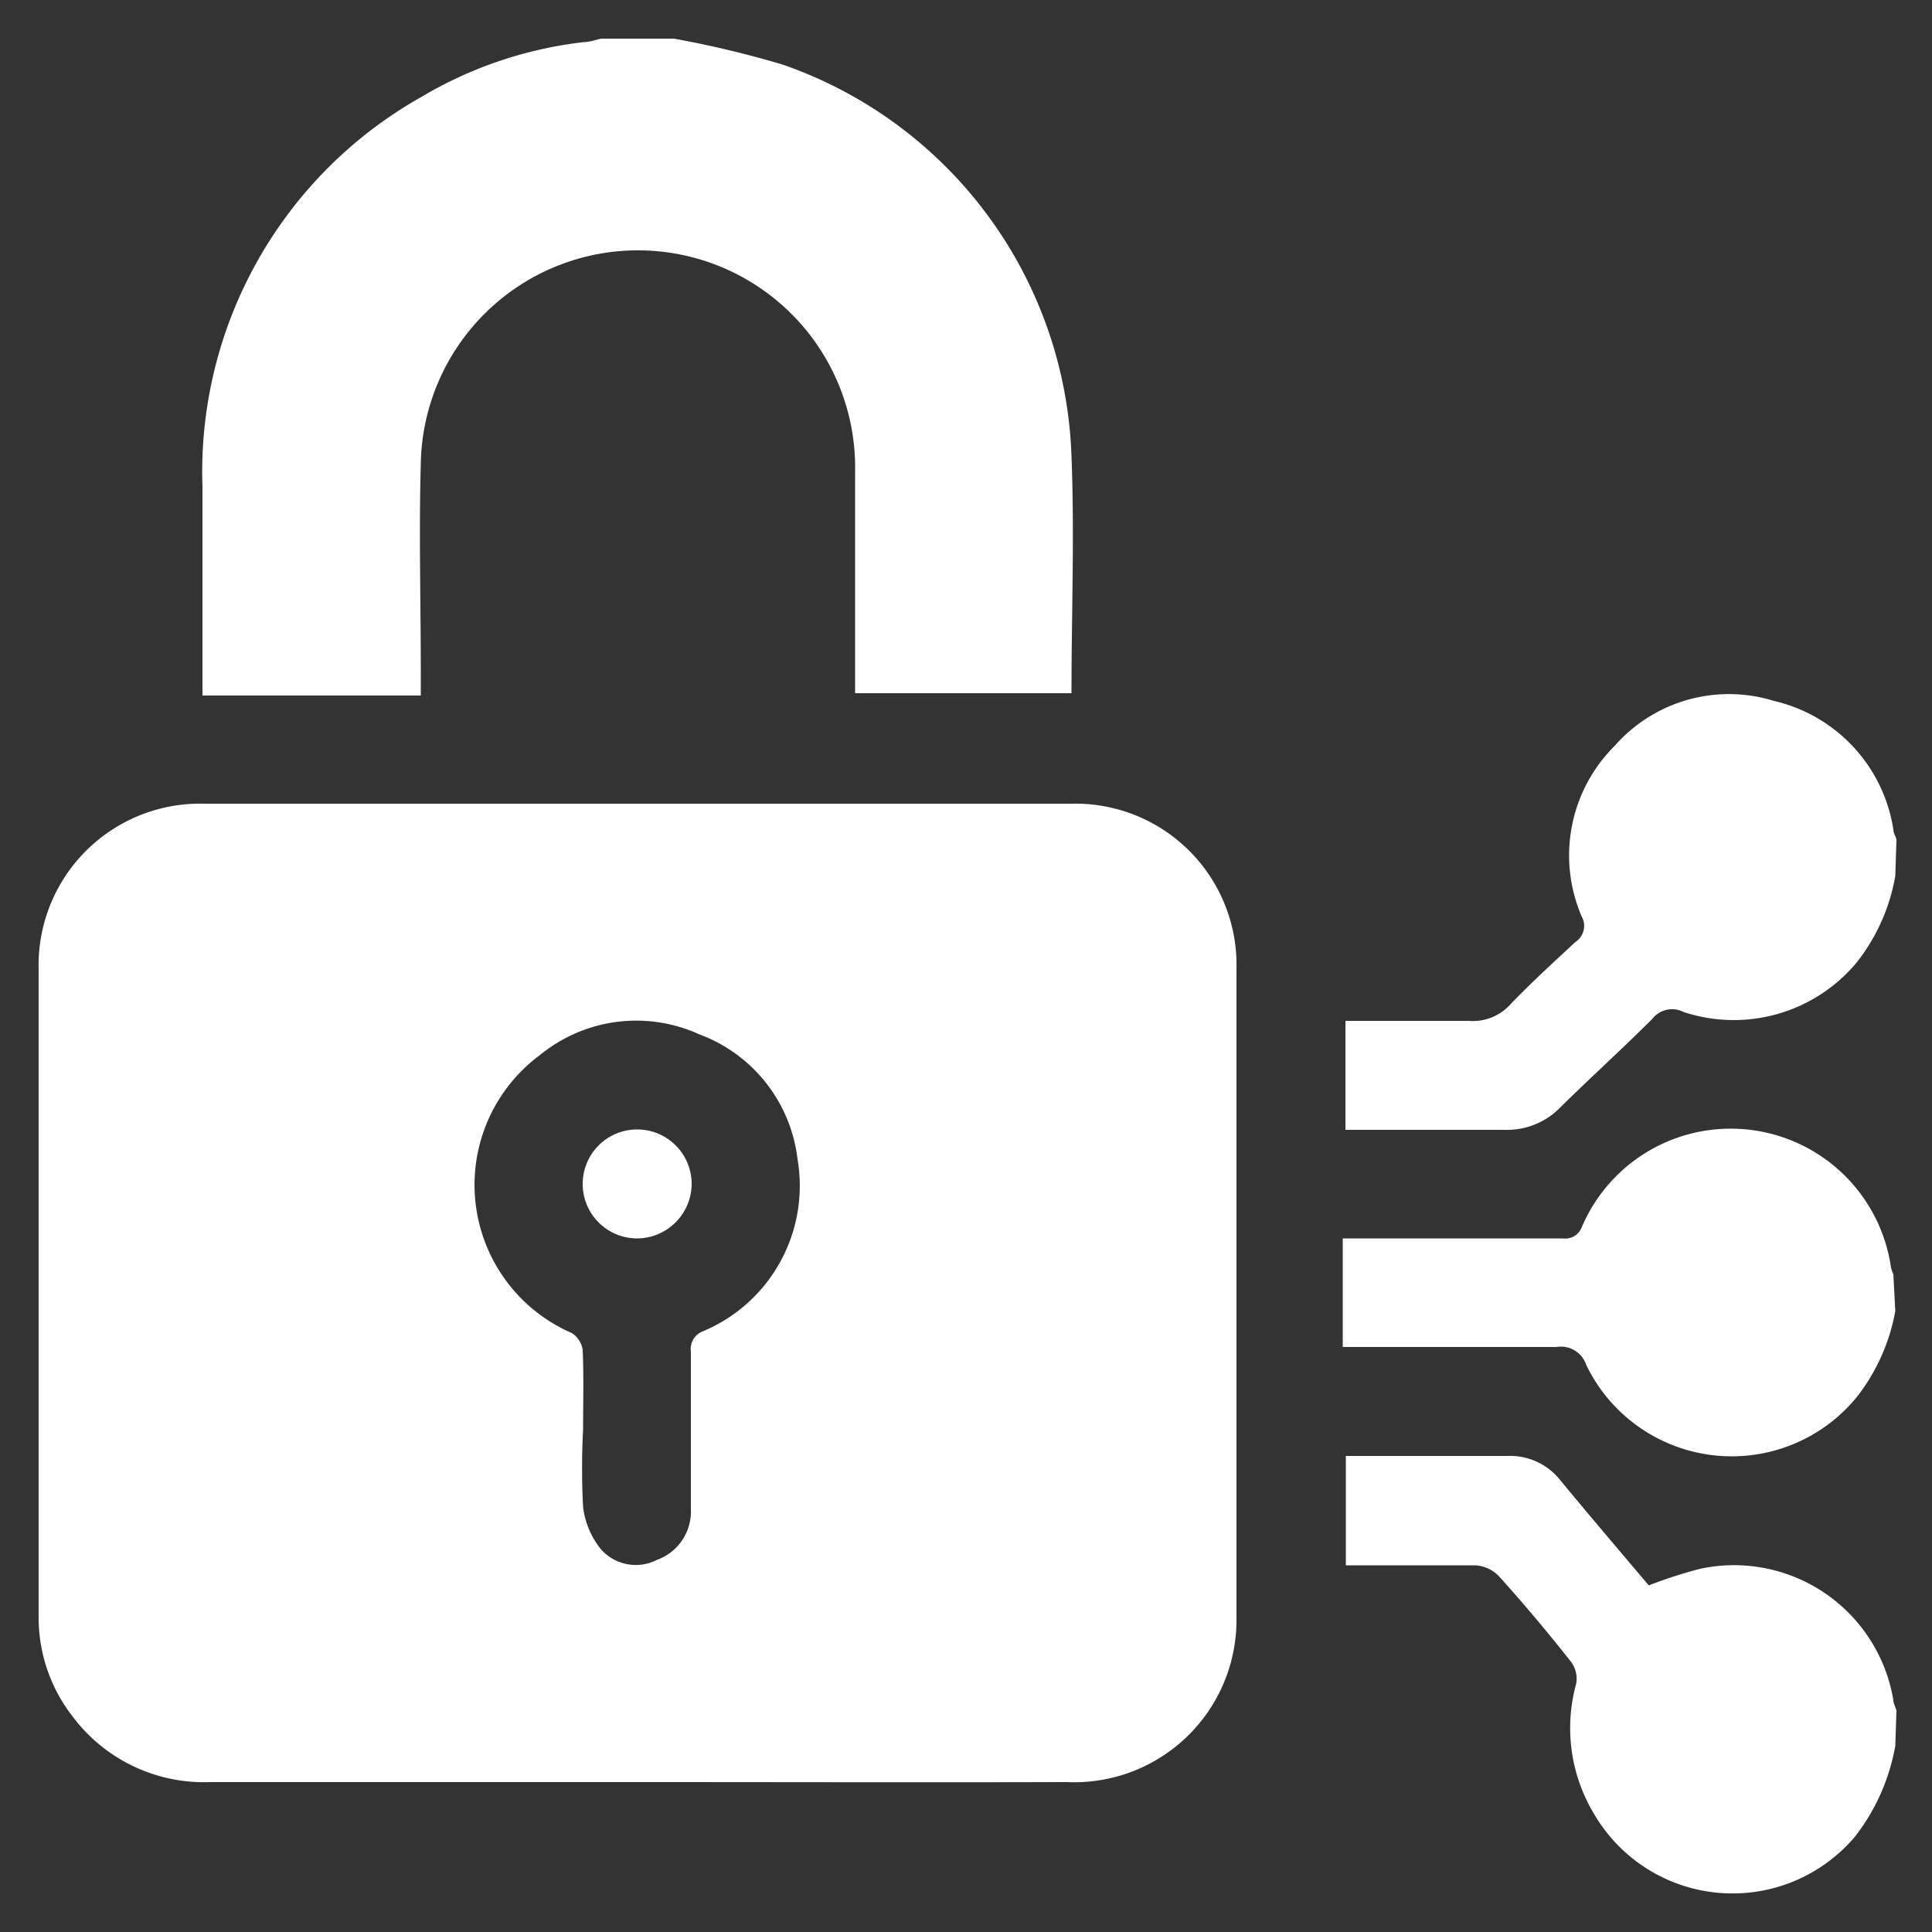 <svg xmlns="http://www.w3.org/2000/svg" id="Layer_1" data-name="Layer 1" viewBox="0 0 50 50"><rect x="0" y="0" width="50" height="50" fill="#333333" stroke="none"/><defs><style>.cls-1{fill:#fff;}</style></defs><path class="cls-1" d="M17.44,1a26.13,26.13,0,0,1,2.81.67,11.12,11.12,0,0,1,7.48,10.14c.08,2,0,4.07,0,6.13H22.13v-.48c0-1.76,0-3.51,0-5.26A5.62,5.62,0,0,0,10.89,12c-.05,1.79,0,3.59,0,5.39V18H5.24v-.51c0-1.62,0-3.25,0-4.88A11.14,11.14,0,0,1,10.92,2.5a10.57,10.57,0,0,1,4.19-1.41c.15,0,.3-.06.45-.09Z"></path><path class="cls-1" d="M49.05,45.18A5.32,5.32,0,0,1,48,47.54a4.15,4.15,0,0,1-6.76-.62,4.3,4.3,0,0,1-.45-3.34.73.73,0,0,0-.13-.57c-.6-.76-1.22-1.5-1.87-2.22a.92.92,0,0,0-.62-.28c-1.11,0-2.21,0-3.34,0V37.68H39a1.66,1.66,0,0,1,1.39.64c.75.91,1.52,1.81,2.28,2.71A12.22,12.22,0,0,1,44,40.6,4.18,4.18,0,0,1,49,44c0,.09.06.18.08.27Z"></path><path class="cls-1" d="M49.05,22.67a5,5,0,0,1-1,2.24,4.14,4.14,0,0,1-4.48,1.28.65.65,0,0,0-.81.18c-.77.77-1.59,1.51-2.37,2.28a1.93,1.93,0,0,1-1.46.59c-1.36,0-2.72,0-4.11,0V26.42c1.07,0,2.13,0,3.19,0a1.31,1.31,0,0,0,1.1-.45c.53-.55,1.1-1.07,1.66-1.59a.5.5,0,0,0,.16-.67,4,4,0,0,1,.87-4.42,3.93,3.93,0,0,1,4.11-1.15A4.05,4.05,0,0,1,49,21.47c0,.09.06.17.08.26Z"></path><path class="cls-1" d="M49.05,33.93a5.06,5.06,0,0,1-1,2.23,4.18,4.18,0,0,1-7-.84.69.69,0,0,0-.77-.46c-1.66,0-3.31,0-5,0h-.53V32.05h5.69a.46.46,0,0,0,.5-.3,4.19,4.19,0,0,1,8,1.06,1.15,1.15,0,0,0,.06.17Z"></path><path class="cls-1" d="M16.51,46.12H5.45a4.25,4.25,0,0,1-3.58-1.71A4.16,4.16,0,0,1,1,41.83c0-5.58,0-11.16,0-16.74A4.18,4.18,0,0,1,5.3,20.8q11.22,0,22.42,0A4.17,4.17,0,0,1,32,25.06q0,8.4,0,16.79a4.2,4.2,0,0,1-4.39,4.27C23.89,46.13,20.2,46.12,16.51,46.12ZM15.09,37a19.42,19.42,0,0,0,0,2,2.16,2.16,0,0,0,.45,1.08,1.2,1.2,0,0,0,1.46.29,1.33,1.33,0,0,0,.88-1.31q0-2,0-4.08a.49.49,0,0,1,.32-.53A4.08,4.08,0,0,0,20.64,30a3.93,3.93,0,0,0-2.54-3.23,3.93,3.93,0,0,0-4.12.53,4.18,4.18,0,0,0,.82,7.2.62.62,0,0,1,.28.44C15.11,35.62,15.09,36.31,15.09,37Z"></path><path class="cls-1" d="M16.51,32.05a1.41,1.41,0,1,1,1.39-1.41A1.42,1.42,0,0,1,16.51,32.05Z"></path></svg>